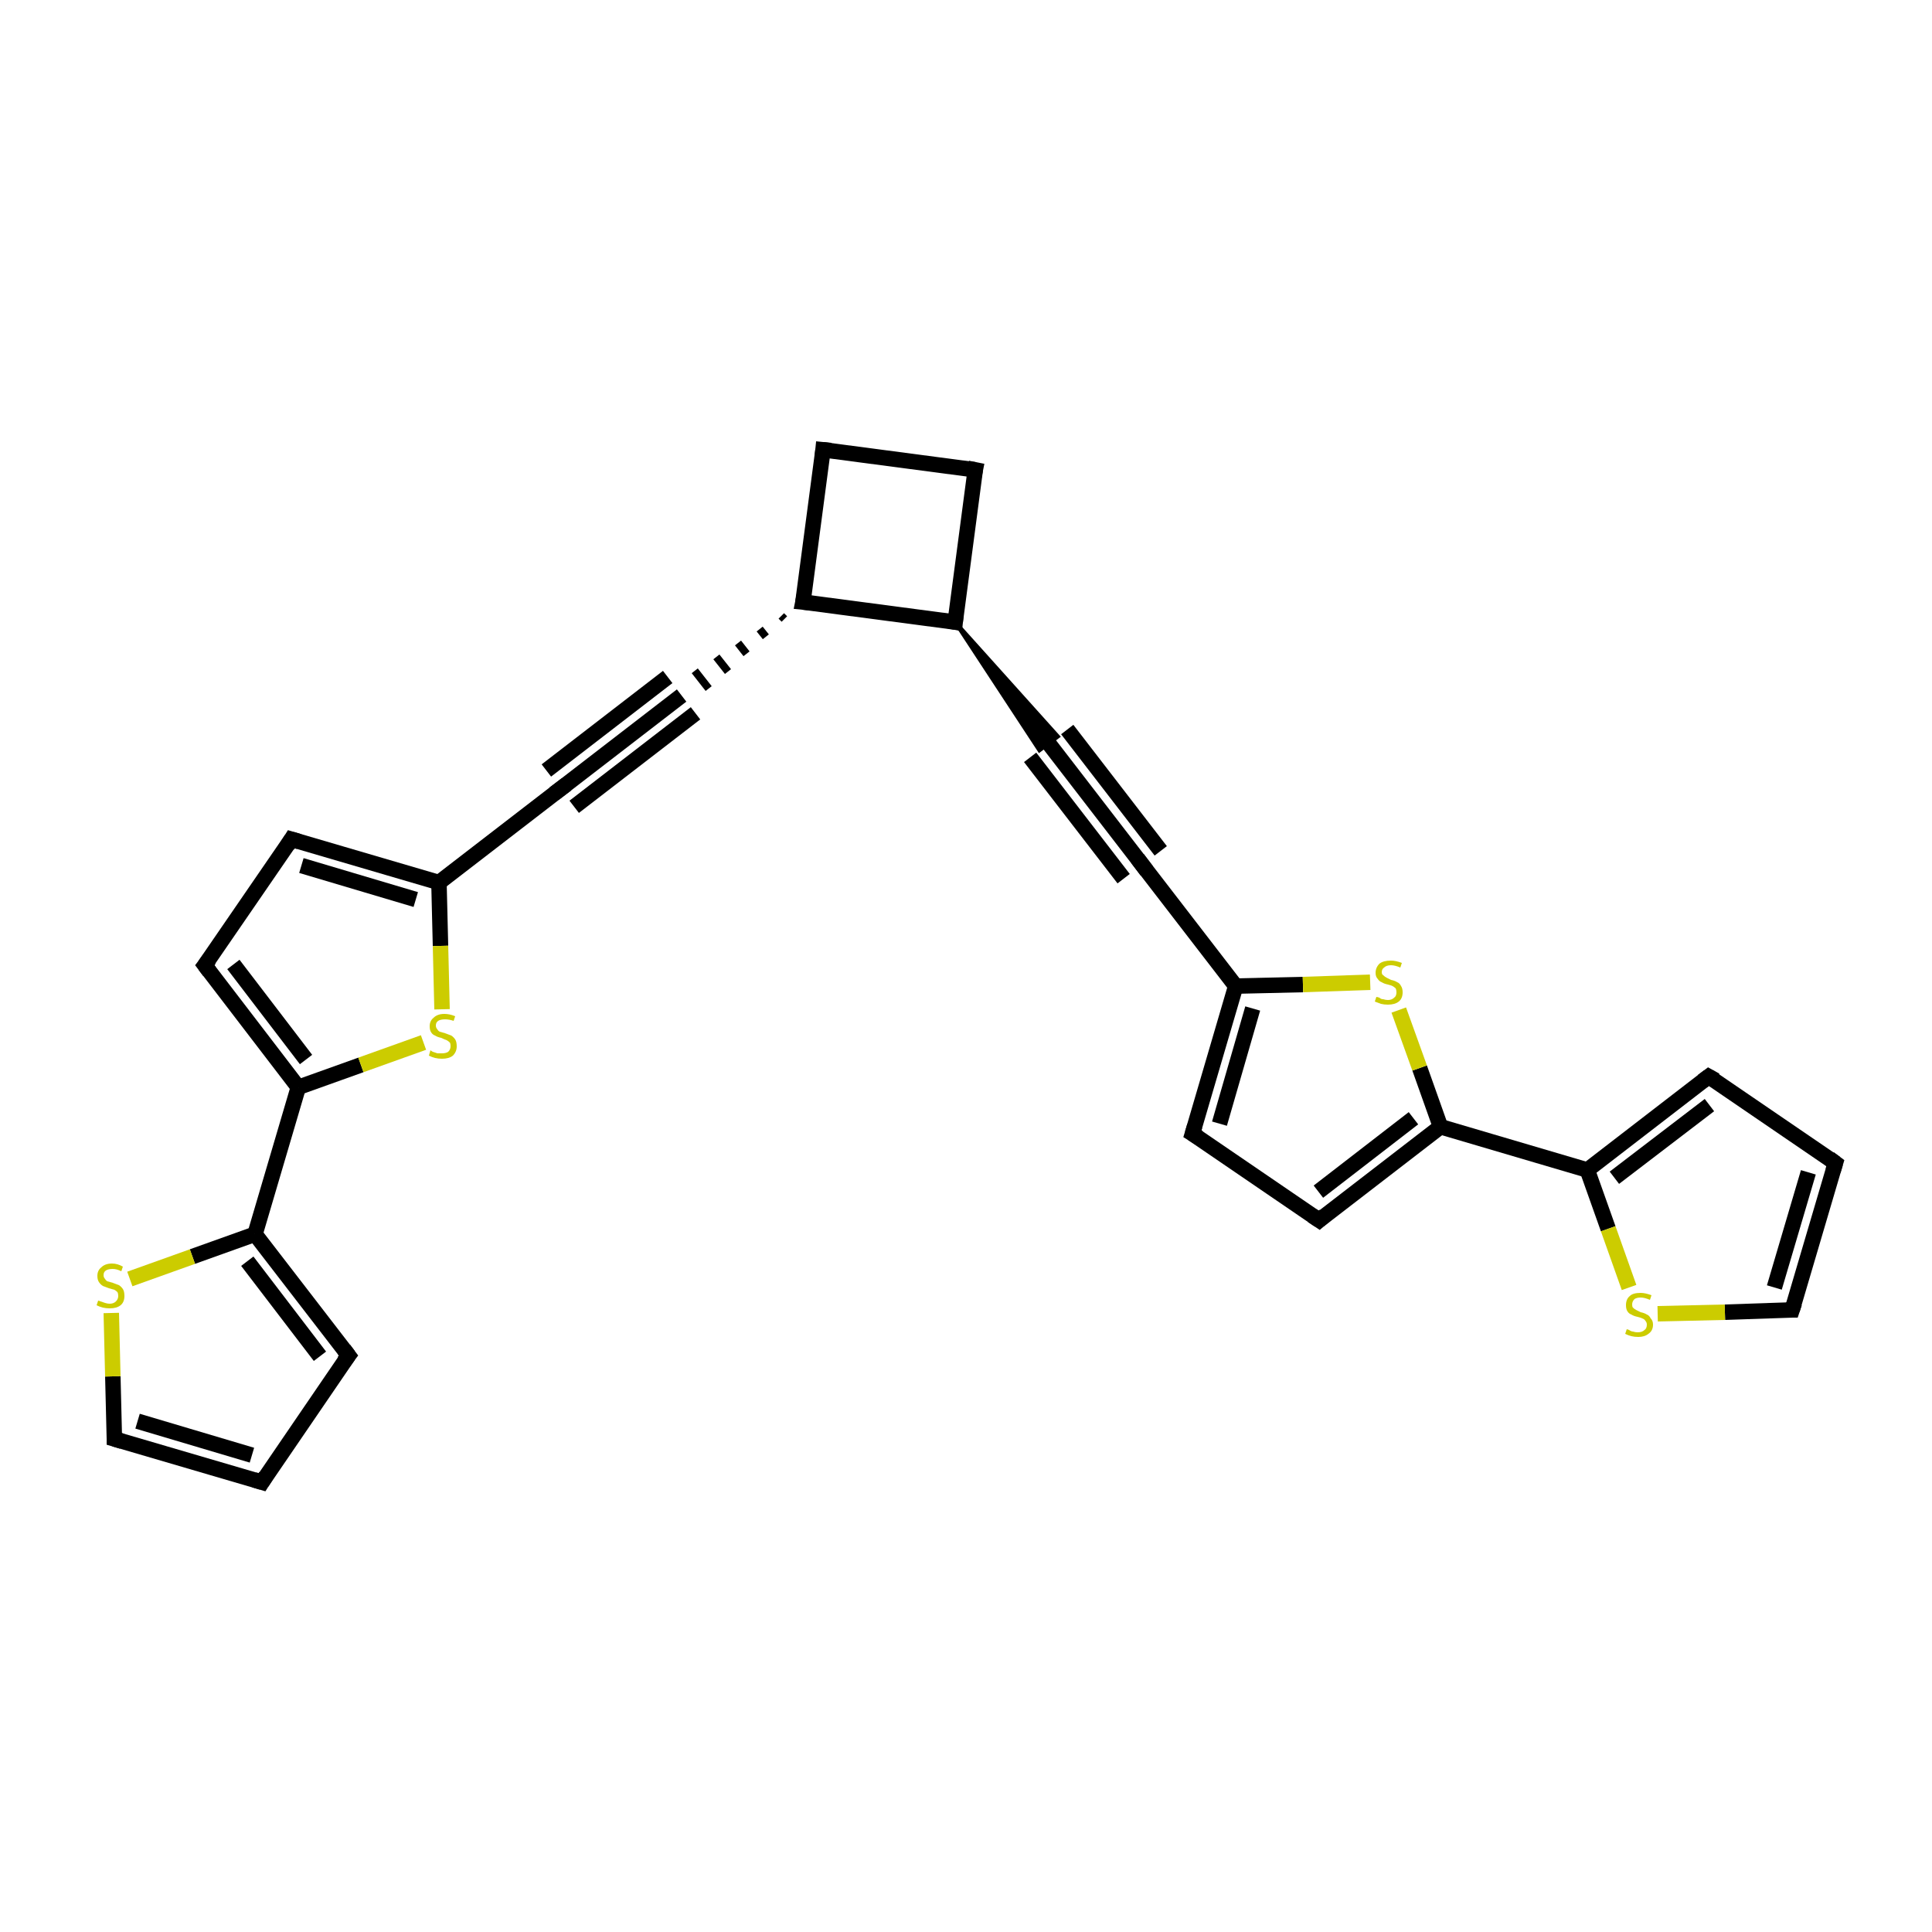 <?xml version='1.0' encoding='iso-8859-1'?>
<svg version='1.1' baseProfile='full'
              xmlns='http://www.w3.org/2000/svg'
                      xmlns:rdkit='http://www.rdkit.org/xml'
                      xmlns:xlink='http://www.w3.org/1999/xlink'
                  xml:space='preserve'
width='250px' height='250px' viewBox='0 0 250 250'>
<!-- END OF HEADER -->
<rect style='opacity:1.0;fill:#FFFFFF;stroke:none' width='250.0' height='250.0' x='0.0' y='0.0'> </rect>
<path class='bond-0 atom-0 atom-2' d='M 33.9,191.8 L 45.1,175.4' style='fill:none;fill-rule:evenodd;stroke:#000000;stroke-width:2.0px;stroke-linecap:butt;stroke-linejoin:miter;stroke-opacity:1' />
<path class='bond-1 atom-0 atom-14' d='M 33.9,191.8 L 14.8,186.2' style='fill:none;fill-rule:evenodd;stroke:#000000;stroke-width:2.0px;stroke-linecap:butt;stroke-linejoin:miter;stroke-opacity:1' />
<path class='bond-1 atom-0 atom-14' d='M 32.6,188.3 L 17.8,183.9' style='fill:none;fill-rule:evenodd;stroke:#000000;stroke-width:2.0px;stroke-linecap:butt;stroke-linejoin:miter;stroke-opacity:1' />
<path class='bond-2 atom-1 atom-3' d='M 237.5,150.5 L 221.1,139.3' style='fill:none;fill-rule:evenodd;stroke:#000000;stroke-width:2.0px;stroke-linecap:butt;stroke-linejoin:miter;stroke-opacity:1' />
<path class='bond-3 atom-1 atom-15' d='M 237.5,150.5 L 231.9,169.5' style='fill:none;fill-rule:evenodd;stroke:#000000;stroke-width:2.0px;stroke-linecap:butt;stroke-linejoin:miter;stroke-opacity:1' />
<path class='bond-3 atom-1 atom-15' d='M 234.0,151.7 L 229.6,166.6' style='fill:none;fill-rule:evenodd;stroke:#000000;stroke-width:2.0px;stroke-linecap:butt;stroke-linejoin:miter;stroke-opacity:1' />
<path class='bond-4 atom-2 atom-20' d='M 45.1,175.4 L 33.0,159.7' style='fill:none;fill-rule:evenodd;stroke:#000000;stroke-width:2.0px;stroke-linecap:butt;stroke-linejoin:miter;stroke-opacity:1' />
<path class='bond-4 atom-2 atom-20' d='M 41.4,175.5 L 32.0,163.2' style='fill:none;fill-rule:evenodd;stroke:#000000;stroke-width:2.0px;stroke-linecap:butt;stroke-linejoin:miter;stroke-opacity:1' />
<path class='bond-5 atom-3 atom-21' d='M 221.1,139.3 L 205.4,151.4' style='fill:none;fill-rule:evenodd;stroke:#000000;stroke-width:2.0px;stroke-linecap:butt;stroke-linejoin:miter;stroke-opacity:1' />
<path class='bond-5 atom-3 atom-21' d='M 221.2,143.0 L 208.9,152.4' style='fill:none;fill-rule:evenodd;stroke:#000000;stroke-width:2.0px;stroke-linecap:butt;stroke-linejoin:miter;stroke-opacity:1' />
<path class='bond-6 atom-4 atom-5' d='M 106.5,58.2 L 126.2,60.8' style='fill:none;fill-rule:evenodd;stroke:#000000;stroke-width:2.0px;stroke-linecap:butt;stroke-linejoin:miter;stroke-opacity:1' />
<path class='bond-7 atom-4 atom-16' d='M 106.5,58.2 L 103.9,77.9' style='fill:none;fill-rule:evenodd;stroke:#000000;stroke-width:2.0px;stroke-linecap:butt;stroke-linejoin:miter;stroke-opacity:1' />
<path class='bond-8 atom-5 atom-17' d='M 126.2,60.8 L 123.6,80.5' style='fill:none;fill-rule:evenodd;stroke:#000000;stroke-width:2.0px;stroke-linecap:butt;stroke-linejoin:miter;stroke-opacity:1' />
<path class='bond-9 atom-6 atom-8' d='M 88.2,90.0 L 72.5,102.1' style='fill:none;fill-rule:evenodd;stroke:#000000;stroke-width:2.0px;stroke-linecap:butt;stroke-linejoin:miter;stroke-opacity:1' />
<path class='bond-9 atom-6 atom-8' d='M 90.0,92.3 L 74.3,104.4' style='fill:none;fill-rule:evenodd;stroke:#000000;stroke-width:2.0px;stroke-linecap:butt;stroke-linejoin:miter;stroke-opacity:1' />
<path class='bond-9 atom-6 atom-8' d='M 86.4,87.6 L 70.7,99.7' style='fill:none;fill-rule:evenodd;stroke:#000000;stroke-width:2.0px;stroke-linecap:butt;stroke-linejoin:miter;stroke-opacity:1' />
<path class='bond-10 atom-16 atom-6' d='M 101.1,79.7 L 101.5,80.1' style='fill:none;fill-rule:evenodd;stroke:#000000;stroke-width:1.0px;stroke-linecap:butt;stroke-linejoin:miter;stroke-opacity:1' />
<path class='bond-10 atom-16 atom-6' d='M 98.3,81.4 L 99.1,82.4' style='fill:none;fill-rule:evenodd;stroke:#000000;stroke-width:1.0px;stroke-linecap:butt;stroke-linejoin:miter;stroke-opacity:1' />
<path class='bond-10 atom-16 atom-6' d='M 95.5,83.2 L 96.6,84.6' style='fill:none;fill-rule:evenodd;stroke:#000000;stroke-width:1.0px;stroke-linecap:butt;stroke-linejoin:miter;stroke-opacity:1' />
<path class='bond-10 atom-16 atom-6' d='M 92.7,85.0 L 94.2,86.9' style='fill:none;fill-rule:evenodd;stroke:#000000;stroke-width:1.0px;stroke-linecap:butt;stroke-linejoin:miter;stroke-opacity:1' />
<path class='bond-10 atom-16 atom-6' d='M 89.9,86.8 L 91.7,89.1' style='fill:none;fill-rule:evenodd;stroke:#000000;stroke-width:1.0px;stroke-linecap:butt;stroke-linejoin:miter;stroke-opacity:1' />
<path class='bond-11 atom-7 atom-9' d='M 135.7,96.2 L 147.8,111.9' style='fill:none;fill-rule:evenodd;stroke:#000000;stroke-width:2.0px;stroke-linecap:butt;stroke-linejoin:miter;stroke-opacity:1' />
<path class='bond-11 atom-7 atom-9' d='M 138.1,94.4 L 150.2,110.1' style='fill:none;fill-rule:evenodd;stroke:#000000;stroke-width:2.0px;stroke-linecap:butt;stroke-linejoin:miter;stroke-opacity:1' />
<path class='bond-11 atom-7 atom-9' d='M 133.3,98.0 L 145.4,113.7' style='fill:none;fill-rule:evenodd;stroke:#000000;stroke-width:2.0px;stroke-linecap:butt;stroke-linejoin:miter;stroke-opacity:1' />
<path class='bond-12 atom-17 atom-7' d='M 123.6,80.5 L 136.9,95.3 L 134.5,97.1 Z' style='fill:#000000;fill-rule:evenodd;fill-opacity:1;stroke:#000000;stroke-width:0.5px;stroke-linecap:butt;stroke-linejoin:miter;stroke-opacity:1;' />
<path class='bond-13 atom-8 atom-18' d='M 72.5,102.1 L 56.8,114.2' style='fill:none;fill-rule:evenodd;stroke:#000000;stroke-width:2.0px;stroke-linecap:butt;stroke-linejoin:miter;stroke-opacity:1' />
<path class='bond-14 atom-9 atom-19' d='M 147.8,111.9 L 159.9,127.6' style='fill:none;fill-rule:evenodd;stroke:#000000;stroke-width:2.0px;stroke-linecap:butt;stroke-linejoin:miter;stroke-opacity:1' />
<path class='bond-15 atom-10 atom-12' d='M 37.7,108.6 L 26.5,124.9' style='fill:none;fill-rule:evenodd;stroke:#000000;stroke-width:2.0px;stroke-linecap:butt;stroke-linejoin:miter;stroke-opacity:1' />
<path class='bond-16 atom-10 atom-18' d='M 37.7,108.6 L 56.8,114.2' style='fill:none;fill-rule:evenodd;stroke:#000000;stroke-width:2.0px;stroke-linecap:butt;stroke-linejoin:miter;stroke-opacity:1' />
<path class='bond-16 atom-10 atom-18' d='M 39.0,112.0 L 53.8,116.4' style='fill:none;fill-rule:evenodd;stroke:#000000;stroke-width:2.0px;stroke-linecap:butt;stroke-linejoin:miter;stroke-opacity:1' />
<path class='bond-17 atom-11 atom-13' d='M 154.3,146.7 L 170.7,157.9' style='fill:none;fill-rule:evenodd;stroke:#000000;stroke-width:2.0px;stroke-linecap:butt;stroke-linejoin:miter;stroke-opacity:1' />
<path class='bond-18 atom-11 atom-19' d='M 154.3,146.7 L 159.9,127.6' style='fill:none;fill-rule:evenodd;stroke:#000000;stroke-width:2.0px;stroke-linecap:butt;stroke-linejoin:miter;stroke-opacity:1' />
<path class='bond-18 atom-11 atom-19' d='M 157.8,145.4 L 162.1,130.5' style='fill:none;fill-rule:evenodd;stroke:#000000;stroke-width:2.0px;stroke-linecap:butt;stroke-linejoin:miter;stroke-opacity:1' />
<path class='bond-19 atom-12 atom-22' d='M 26.5,124.9 L 38.6,140.7' style='fill:none;fill-rule:evenodd;stroke:#000000;stroke-width:2.0px;stroke-linecap:butt;stroke-linejoin:miter;stroke-opacity:1' />
<path class='bond-19 atom-12 atom-22' d='M 30.2,124.8 L 39.6,137.1' style='fill:none;fill-rule:evenodd;stroke:#000000;stroke-width:2.0px;stroke-linecap:butt;stroke-linejoin:miter;stroke-opacity:1' />
<path class='bond-20 atom-13 atom-23' d='M 170.7,157.9 L 186.4,145.8' style='fill:none;fill-rule:evenodd;stroke:#000000;stroke-width:2.0px;stroke-linecap:butt;stroke-linejoin:miter;stroke-opacity:1' />
<path class='bond-20 atom-13 atom-23' d='M 170.6,154.2 L 182.9,144.7' style='fill:none;fill-rule:evenodd;stroke:#000000;stroke-width:2.0px;stroke-linecap:butt;stroke-linejoin:miter;stroke-opacity:1' />
<path class='bond-21 atom-14 atom-24' d='M 14.8,186.2 L 14.6,178.1' style='fill:none;fill-rule:evenodd;stroke:#000000;stroke-width:2.0px;stroke-linecap:butt;stroke-linejoin:miter;stroke-opacity:1' />
<path class='bond-21 atom-14 atom-24' d='M 14.6,178.1 L 14.4,169.9' style='fill:none;fill-rule:evenodd;stroke:#CCCC00;stroke-width:2.0px;stroke-linecap:butt;stroke-linejoin:miter;stroke-opacity:1' />
<path class='bond-22 atom-15 atom-25' d='M 231.9,169.5 L 223.2,169.8' style='fill:none;fill-rule:evenodd;stroke:#000000;stroke-width:2.0px;stroke-linecap:butt;stroke-linejoin:miter;stroke-opacity:1' />
<path class='bond-22 atom-15 atom-25' d='M 223.2,169.8 L 214.5,170.0' style='fill:none;fill-rule:evenodd;stroke:#CCCC00;stroke-width:2.0px;stroke-linecap:butt;stroke-linejoin:miter;stroke-opacity:1' />
<path class='bond-23 atom-16 atom-17' d='M 103.9,77.9 L 123.6,80.5' style='fill:none;fill-rule:evenodd;stroke:#000000;stroke-width:2.0px;stroke-linecap:butt;stroke-linejoin:miter;stroke-opacity:1' />
<path class='bond-24 atom-18 atom-26' d='M 56.8,114.2 L 57.0,122.4' style='fill:none;fill-rule:evenodd;stroke:#000000;stroke-width:2.0px;stroke-linecap:butt;stroke-linejoin:miter;stroke-opacity:1' />
<path class='bond-24 atom-18 atom-26' d='M 57.0,122.4 L 57.2,130.6' style='fill:none;fill-rule:evenodd;stroke:#CCCC00;stroke-width:2.0px;stroke-linecap:butt;stroke-linejoin:miter;stroke-opacity:1' />
<path class='bond-25 atom-19 atom-27' d='M 159.9,127.6 L 168.6,127.4' style='fill:none;fill-rule:evenodd;stroke:#000000;stroke-width:2.0px;stroke-linecap:butt;stroke-linejoin:miter;stroke-opacity:1' />
<path class='bond-25 atom-19 atom-27' d='M 168.6,127.4 L 177.3,127.1' style='fill:none;fill-rule:evenodd;stroke:#CCCC00;stroke-width:2.0px;stroke-linecap:butt;stroke-linejoin:miter;stroke-opacity:1' />
<path class='bond-26 atom-20 atom-22' d='M 33.0,159.7 L 38.6,140.7' style='fill:none;fill-rule:evenodd;stroke:#000000;stroke-width:2.0px;stroke-linecap:butt;stroke-linejoin:miter;stroke-opacity:1' />
<path class='bond-27 atom-20 atom-24' d='M 33.0,159.7 L 24.9,162.6' style='fill:none;fill-rule:evenodd;stroke:#000000;stroke-width:2.0px;stroke-linecap:butt;stroke-linejoin:miter;stroke-opacity:1' />
<path class='bond-27 atom-20 atom-24' d='M 24.9,162.6 L 16.8,165.5' style='fill:none;fill-rule:evenodd;stroke:#CCCC00;stroke-width:2.0px;stroke-linecap:butt;stroke-linejoin:miter;stroke-opacity:1' />
<path class='bond-28 atom-21 atom-23' d='M 205.4,151.4 L 186.4,145.8' style='fill:none;fill-rule:evenodd;stroke:#000000;stroke-width:2.0px;stroke-linecap:butt;stroke-linejoin:miter;stroke-opacity:1' />
<path class='bond-29 atom-21 atom-25' d='M 205.4,151.4 L 208.1,159.0' style='fill:none;fill-rule:evenodd;stroke:#000000;stroke-width:2.0px;stroke-linecap:butt;stroke-linejoin:miter;stroke-opacity:1' />
<path class='bond-29 atom-21 atom-25' d='M 208.1,159.0 L 210.8,166.6' style='fill:none;fill-rule:evenodd;stroke:#CCCC00;stroke-width:2.0px;stroke-linecap:butt;stroke-linejoin:miter;stroke-opacity:1' />
<path class='bond-30 atom-22 atom-26' d='M 38.6,140.7 L 46.7,137.8' style='fill:none;fill-rule:evenodd;stroke:#000000;stroke-width:2.0px;stroke-linecap:butt;stroke-linejoin:miter;stroke-opacity:1' />
<path class='bond-30 atom-22 atom-26' d='M 46.7,137.8 L 54.8,134.9' style='fill:none;fill-rule:evenodd;stroke:#CCCC00;stroke-width:2.0px;stroke-linecap:butt;stroke-linejoin:miter;stroke-opacity:1' />
<path class='bond-31 atom-23 atom-27' d='M 186.4,145.8 L 183.7,138.2' style='fill:none;fill-rule:evenodd;stroke:#000000;stroke-width:2.0px;stroke-linecap:butt;stroke-linejoin:miter;stroke-opacity:1' />
<path class='bond-31 atom-23 atom-27' d='M 183.7,138.2 L 181.0,130.7' style='fill:none;fill-rule:evenodd;stroke:#CCCC00;stroke-width:2.0px;stroke-linecap:butt;stroke-linejoin:miter;stroke-opacity:1' />
<path d='M 34.4,191.0 L 33.9,191.8 L 32.9,191.5' style='fill:none;stroke:#000000;stroke-width:2.0px;stroke-linecap:butt;stroke-linejoin:miter;stroke-opacity:1;' />
<path d='M 236.7,149.9 L 237.5,150.5 L 237.2,151.5' style='fill:none;stroke:#000000;stroke-width:2.0px;stroke-linecap:butt;stroke-linejoin:miter;stroke-opacity:1;' />
<path d='M 44.5,176.2 L 45.1,175.4 L 44.5,174.6' style='fill:none;stroke:#000000;stroke-width:2.0px;stroke-linecap:butt;stroke-linejoin:miter;stroke-opacity:1;' />
<path d='M 222.0,139.8 L 221.1,139.3 L 220.3,139.9' style='fill:none;stroke:#000000;stroke-width:2.0px;stroke-linecap:butt;stroke-linejoin:miter;stroke-opacity:1;' />
<path d='M 107.5,58.3 L 106.5,58.2 L 106.4,59.2' style='fill:none;stroke:#000000;stroke-width:2.0px;stroke-linecap:butt;stroke-linejoin:miter;stroke-opacity:1;' />
<path d='M 125.2,60.6 L 126.2,60.8 L 126.0,61.8' style='fill:none;stroke:#000000;stroke-width:2.0px;stroke-linecap:butt;stroke-linejoin:miter;stroke-opacity:1;' />
<path d='M 73.3,101.5 L 72.5,102.1 L 71.7,102.7' style='fill:none;stroke:#000000;stroke-width:2.0px;stroke-linecap:butt;stroke-linejoin:miter;stroke-opacity:1;' />
<path d='M 147.2,111.1 L 147.8,111.9 L 148.4,112.7' style='fill:none;stroke:#000000;stroke-width:2.0px;stroke-linecap:butt;stroke-linejoin:miter;stroke-opacity:1;' />
<path d='M 37.2,109.4 L 37.7,108.6 L 38.7,108.9' style='fill:none;stroke:#000000;stroke-width:2.0px;stroke-linecap:butt;stroke-linejoin:miter;stroke-opacity:1;' />
<path d='M 155.1,147.2 L 154.3,146.7 L 154.6,145.7' style='fill:none;stroke:#000000;stroke-width:2.0px;stroke-linecap:butt;stroke-linejoin:miter;stroke-opacity:1;' />
<path d='M 27.1,124.1 L 26.5,124.9 L 27.1,125.7' style='fill:none;stroke:#000000;stroke-width:2.0px;stroke-linecap:butt;stroke-linejoin:miter;stroke-opacity:1;' />
<path d='M 169.8,157.3 L 170.7,157.9 L 171.4,157.3' style='fill:none;stroke:#000000;stroke-width:2.0px;stroke-linecap:butt;stroke-linejoin:miter;stroke-opacity:1;' />
<path d='M 15.8,186.5 L 14.8,186.2 L 14.8,185.8' style='fill:none;stroke:#000000;stroke-width:2.0px;stroke-linecap:butt;stroke-linejoin:miter;stroke-opacity:1;' />
<path d='M 232.2,168.6 L 231.9,169.5 L 231.5,169.5' style='fill:none;stroke:#000000;stroke-width:2.0px;stroke-linecap:butt;stroke-linejoin:miter;stroke-opacity:1;' />
<path d='M 104.1,76.9 L 103.9,77.9 L 104.9,78.0' style='fill:none;stroke:#000000;stroke-width:2.0px;stroke-linecap:butt;stroke-linejoin:miter;stroke-opacity:1;' />
<path d='M 123.7,79.5 L 123.6,80.5 L 122.6,80.3' style='fill:none;stroke:#000000;stroke-width:2.0px;stroke-linecap:butt;stroke-linejoin:miter;stroke-opacity:1;' />
<path class='atom-24' d='M 12.7 168.3
Q 12.8 168.3, 13.0 168.4
Q 13.3 168.5, 13.6 168.6
Q 13.9 168.7, 14.2 168.7
Q 14.7 168.7, 15.0 168.4
Q 15.3 168.1, 15.3 167.7
Q 15.3 167.4, 15.2 167.2
Q 15.0 167.0, 14.8 166.9
Q 14.5 166.8, 14.1 166.7
Q 13.6 166.5, 13.3 166.4
Q 13.0 166.2, 12.8 165.9
Q 12.6 165.6, 12.6 165.1
Q 12.6 164.4, 13.1 164.0
Q 13.6 163.5, 14.5 163.5
Q 15.2 163.5, 15.9 163.9
L 15.7 164.5
Q 15.1 164.2, 14.6 164.2
Q 14.0 164.2, 13.7 164.4
Q 13.4 164.6, 13.4 165.0
Q 13.4 165.3, 13.6 165.5
Q 13.7 165.7, 13.9 165.8
Q 14.2 165.9, 14.6 166.0
Q 15.1 166.2, 15.4 166.3
Q 15.7 166.5, 15.9 166.8
Q 16.1 167.1, 16.1 167.7
Q 16.1 168.5, 15.6 168.9
Q 15.1 169.3, 14.2 169.3
Q 13.7 169.3, 13.3 169.2
Q 12.9 169.1, 12.5 168.9
L 12.7 168.3
' fill='#CCCC00'/>
<path class='atom-25' d='M 210.5 172.0
Q 210.5 172.0, 210.8 172.1
Q 211.1 172.3, 211.3 172.3
Q 211.6 172.4, 211.9 172.4
Q 212.5 172.4, 212.8 172.1
Q 213.1 171.9, 213.1 171.4
Q 213.1 171.1, 212.9 170.9
Q 212.8 170.7, 212.5 170.6
Q 212.3 170.5, 211.9 170.4
Q 211.4 170.3, 211.1 170.1
Q 210.8 170.0, 210.6 169.7
Q 210.4 169.4, 210.4 168.9
Q 210.4 168.1, 210.9 167.7
Q 211.3 167.3, 212.3 167.3
Q 212.9 167.3, 213.7 167.6
L 213.5 168.2
Q 212.8 167.9, 212.3 167.9
Q 211.8 167.9, 211.5 168.1
Q 211.2 168.4, 211.2 168.8
Q 211.2 169.1, 211.3 169.2
Q 211.5 169.4, 211.7 169.5
Q 211.9 169.6, 212.3 169.8
Q 212.8 169.9, 213.1 170.1
Q 213.4 170.2, 213.6 170.6
Q 213.9 170.9, 213.9 171.4
Q 213.9 172.2, 213.3 172.6
Q 212.8 173.0, 212.0 173.0
Q 211.5 173.0, 211.1 172.9
Q 210.7 172.8, 210.3 172.6
L 210.5 172.0
' fill='#CCCC00'/>
<path class='atom-26' d='M 55.7 135.9
Q 55.8 136.0, 56.0 136.1
Q 56.3 136.2, 56.6 136.3
Q 56.9 136.3, 57.2 136.3
Q 57.7 136.3, 58.0 136.1
Q 58.3 135.8, 58.3 135.4
Q 58.3 135.0, 58.2 134.9
Q 58.0 134.7, 57.8 134.6
Q 57.5 134.5, 57.1 134.3
Q 56.6 134.2, 56.3 134.0
Q 56.0 133.9, 55.8 133.6
Q 55.6 133.3, 55.6 132.8
Q 55.6 132.1, 56.1 131.7
Q 56.6 131.2, 57.5 131.2
Q 58.2 131.2, 58.9 131.5
L 58.7 132.1
Q 58.1 131.9, 57.6 131.9
Q 57.0 131.9, 56.7 132.1
Q 56.4 132.3, 56.4 132.7
Q 56.4 133.0, 56.6 133.2
Q 56.7 133.4, 56.9 133.5
Q 57.2 133.6, 57.6 133.7
Q 58.1 133.9, 58.4 134.0
Q 58.7 134.2, 58.9 134.5
Q 59.1 134.8, 59.1 135.4
Q 59.1 136.1, 58.6 136.6
Q 58.1 137.0, 57.2 137.0
Q 56.7 137.0, 56.3 136.9
Q 55.9 136.8, 55.5 136.6
L 55.7 135.9
' fill='#CCCC00'/>
<path class='atom-27' d='M 178.1 129.0
Q 178.2 129.0, 178.5 129.1
Q 178.7 129.3, 179.0 129.3
Q 179.3 129.4, 179.6 129.4
Q 180.1 129.4, 180.4 129.1
Q 180.7 128.9, 180.7 128.4
Q 180.7 128.1, 180.6 127.9
Q 180.4 127.7, 180.2 127.6
Q 180.0 127.5, 179.6 127.4
Q 179.1 127.3, 178.8 127.1
Q 178.5 127.0, 178.3 126.7
Q 178.0 126.4, 178.0 125.9
Q 178.0 125.2, 178.5 124.7
Q 179.0 124.3, 180.0 124.3
Q 180.6 124.3, 181.4 124.6
L 181.2 125.2
Q 180.5 124.9, 180.0 124.9
Q 179.4 124.9, 179.1 125.2
Q 178.8 125.4, 178.8 125.8
Q 178.8 126.1, 179.0 126.2
Q 179.2 126.4, 179.4 126.5
Q 179.6 126.6, 180.0 126.8
Q 180.5 126.9, 180.8 127.1
Q 181.1 127.2, 181.3 127.6
Q 181.5 127.9, 181.5 128.4
Q 181.5 129.2, 181.0 129.6
Q 180.5 130.0, 179.6 130.0
Q 179.1 130.0, 178.7 129.9
Q 178.4 129.8, 177.9 129.6
L 178.1 129.0
' fill='#CCCC00'/>
</svg>
